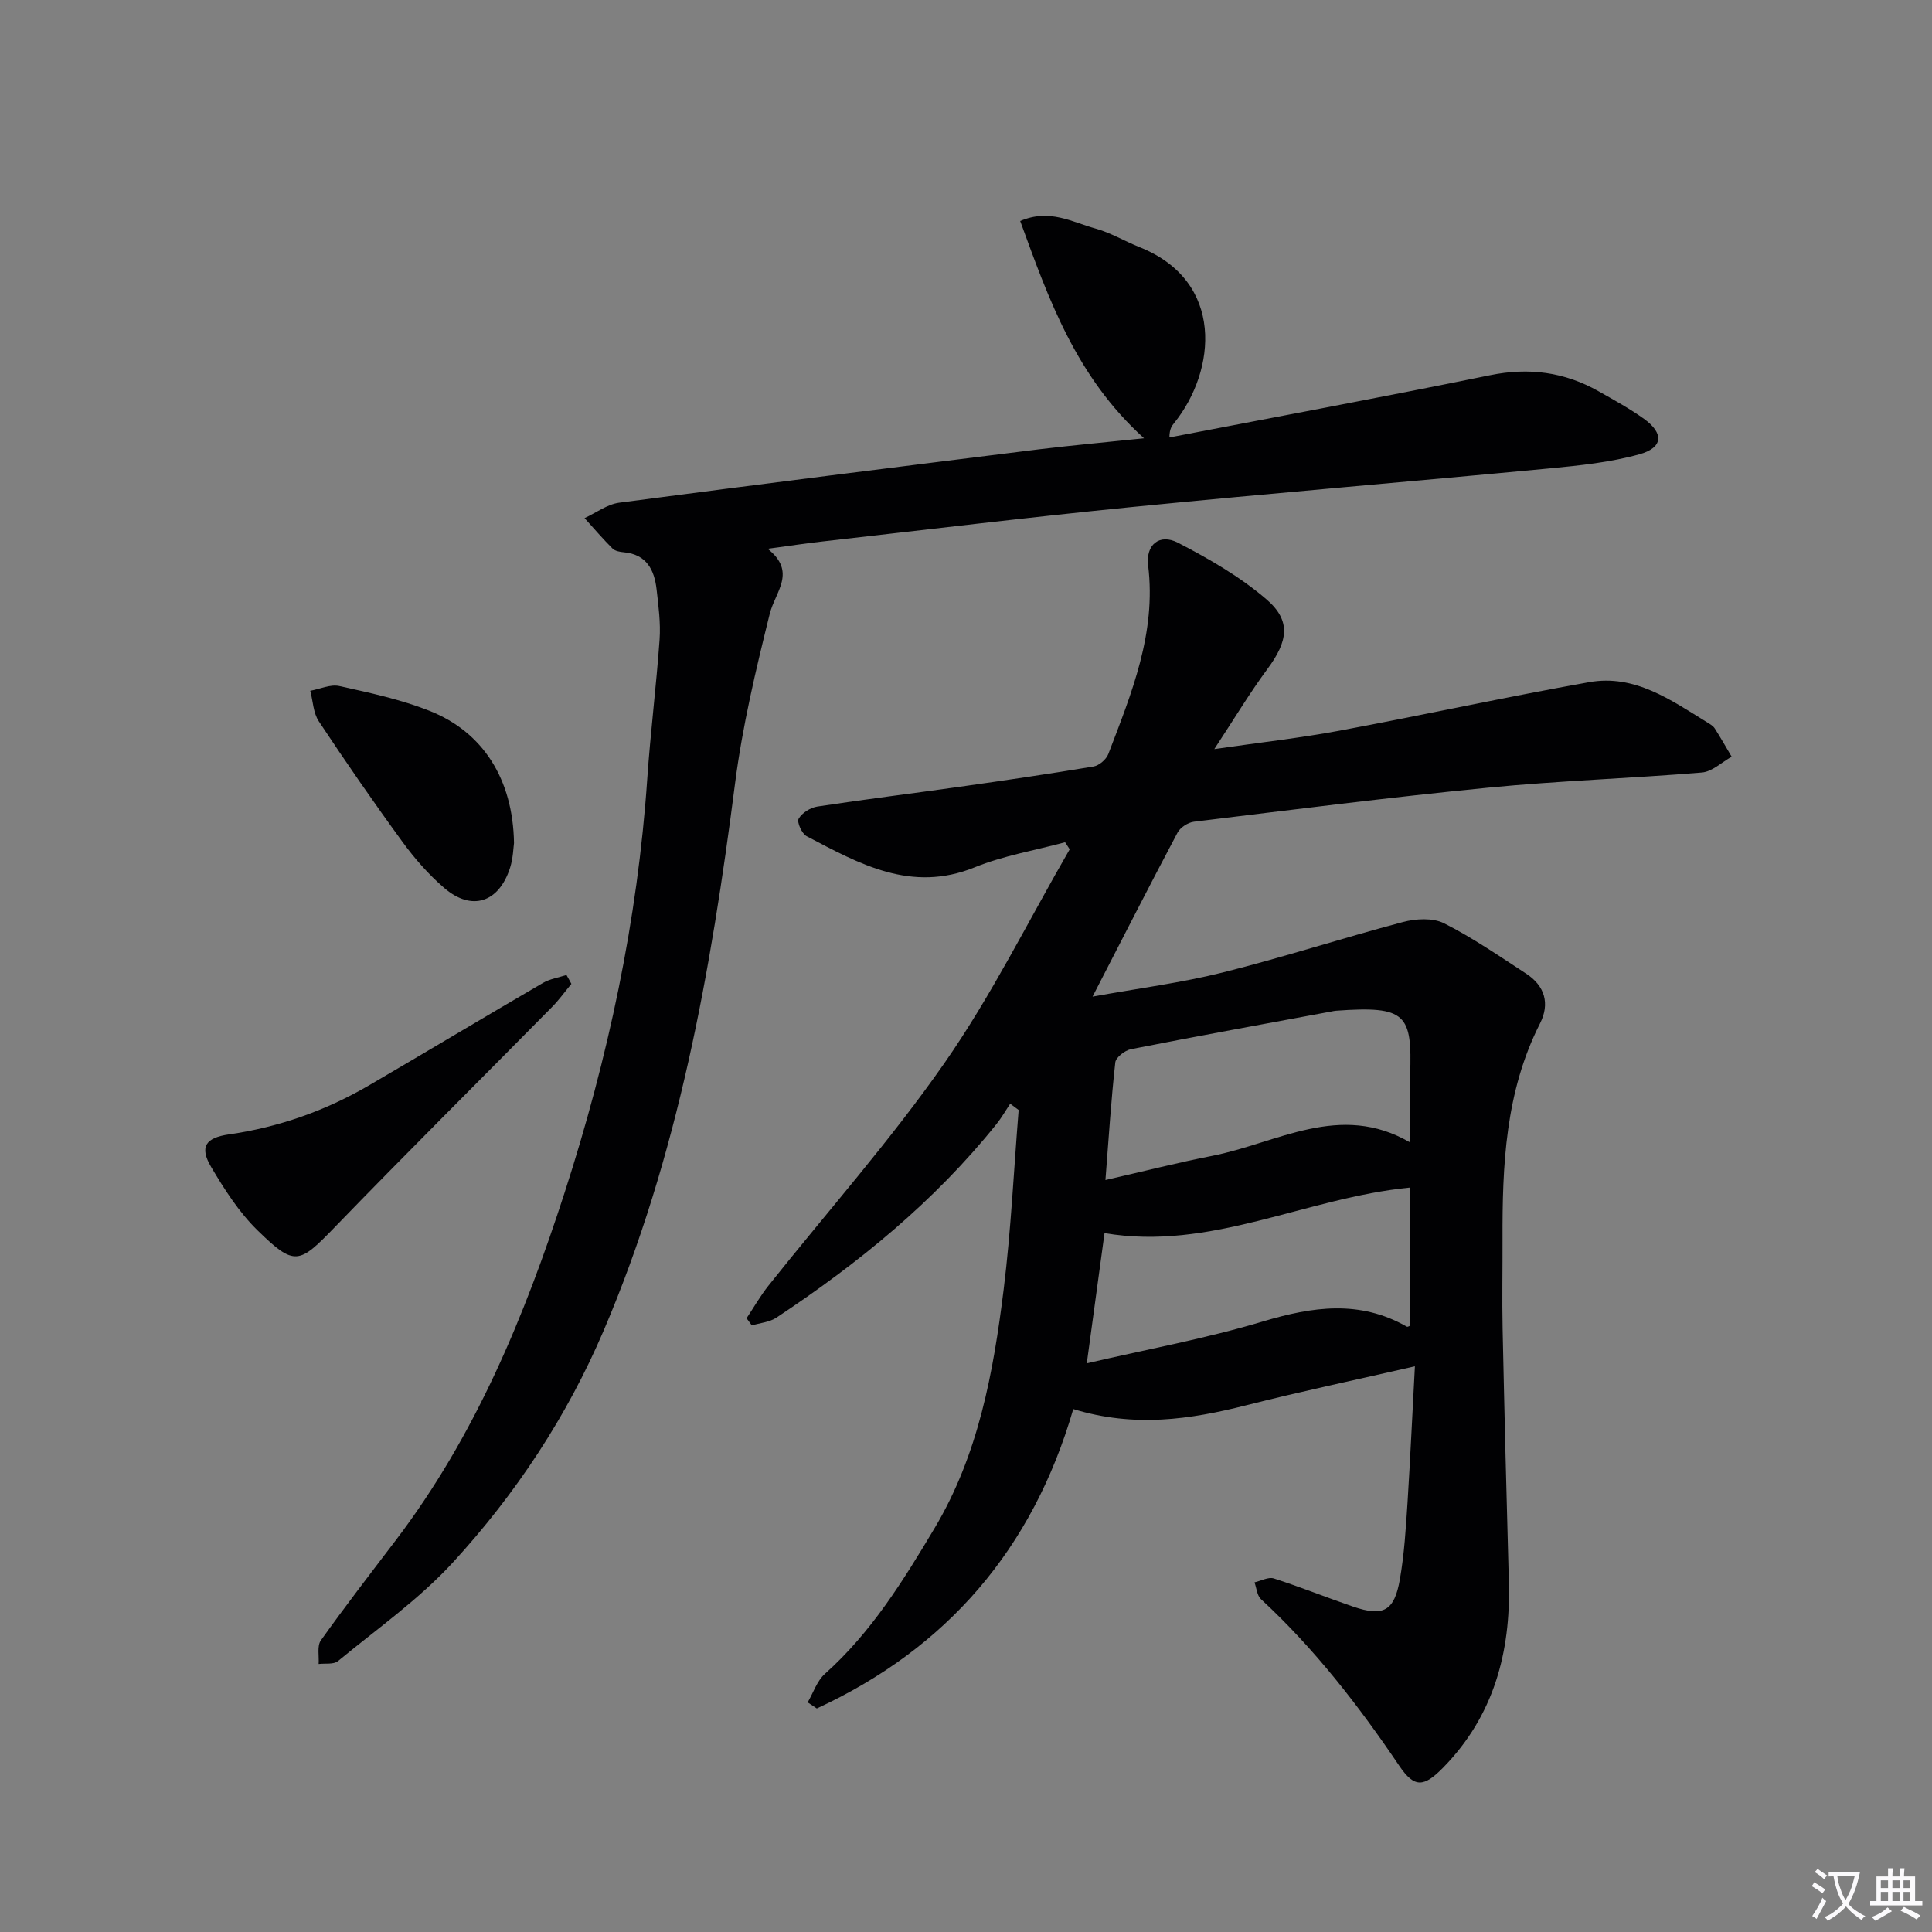 <svg enable-background="new 0 0 400 400" viewBox="0 0 400 400" xmlns="http://www.w3.org/2000/svg"><rect x="0" y="0" width="400" height="400" fill="#808080" stroke="none"/><path d="m377.9 391.2c-.2.3-.4.5-.6.8-.7-.6-1.4-1-2.2-1.5.2-.3.4-.5.5-.8.6.4 1.4.8 2.3 1.5zm-1.8 6.1c-.2-.2-.5-.4-.9-.6.4-.6.8-1.2 1.2-1.9s.7-1.3.9-1.9c.3.3.5.5.8.7-.7 1.3-1.4 2.6-2 3.7zm2.2-9c-.3.3-.5.5-.6.8-.6-.6-1.3-1.1-2-1.5.3-.3.5-.5.6-.7.6.5 1.3.9 2 1.4zm.3.2v-.9h2 4.5c-.3 1.3-.6 2.5-1 3.6s-.9 2.1-1.4 3c.4.5 1 1 1.6 1.4s1.2.8 1.9 1.1c-.3.2-.5.4-.8.8-.4-.3-1-.7-1.6-1.2s-1.2-1.1-1.6-1.6c-.5.6-1.1 1.1-1.7 1.6s-1.4.9-2.1 1.4c-.1-.3-.3-.5-.7-.8.6-.2 1.2-.5 1.9-1s1.4-1.1 2-1.8c-.5-.8-.9-1.6-1.2-2.5s-.6-2-.8-3.2c-.4.1-.7.1-1 .1zm2.5 2.7c.3 1 .7 1.7 1 2.2.3-.5.6-1.1 1-2s.6-1.9.9-3h-3.2-.4c.1.9.3 1.8.7 2.8z" fill="#fbfafc"/><path d="m396.5 388.5v1.5 3.6h1.5v.9c-.4 0-1 0-1.7 0h-7.9c-.5 0-.9 0-1.2 0v-.9h1.3v-3.5c0-.7 0-1.2 0-1.6h2.4c0-.8 0-1.4 0-1.7h1c0 .3-.1.8-.1 1.7h1.5c0-.8 0-1.4 0-1.7h1c0 .3-.1.9-.1 1.7zm-8.2 9.2c-.2-.3-.5-.5-.8-.8.8-.3 1.4-.6 1.9-.9s1-.7 1.4-1.1c.3.3.6.5.9.8-1.6 1-2.8 1.6-3.4 2zm2.6-6.8v-1.6h-1.5v1.6zm0 2.7v-1.9h-1.5v1.9zm2.4-2.7v-1.6h-1.5v1.6zm0 2.7v-1.9h-1.5v1.9zm.2 2 .7-.8c.4.2.9.5 1.6.8s1.3.7 1.8 1c-.3.3-.5.5-.8.8-.4-.3-1.5-1-3.3-1.8zm2-4.7v-1.6h-1.4v1.6zm0 2.7v-1.9h-1.4v1.9z" fill="#fbfafc"/><g fill="#010103"><path d="m292.94 282.88c-12.06 2.77-23.57 5.19-34.96 8.08-11.58 2.93-23.11 4.65-35.77.77-8.43 29.05-26.25 49.59-53.1 61.99-.63-.42-1.26-.84-1.89-1.26 1.17-2 1.93-4.45 3.58-5.92 9.61-8.58 16.24-19.34 22.73-30.21 9.06-15.2 12.14-32.22 14.27-49.38 1.52-12.32 2.1-24.76 3.1-37.14-.58-.43-1.17-.86-1.75-1.29-.95 1.41-1.79 2.9-2.85 4.22-12.84 16.02-28.55 28.8-45.56 40.07-1.42.94-3.37 1.09-5.08 1.6-.36-.49-.73-.99-1.09-1.48 1.5-2.25 2.84-4.62 4.52-6.73 12.21-15.36 25.29-30.09 36.48-46.15 9.73-13.97 17.35-29.42 25.9-44.21-.32-.49-.63-.97-.95-1.46-6.26 1.69-12.76 2.77-18.72 5.19-13.16 5.35-23.9-.73-34.79-6.44-.99-.52-2.06-2.91-1.66-3.62.69-1.21 2.43-2.3 3.87-2.52 9.84-1.5 19.73-2.72 29.58-4.11 9.21-1.3 18.41-2.65 27.58-4.18 1.16-.19 2.65-1.45 3.08-2.57 4.8-12.56 9.97-25.04 8.25-39.05-.53-4.32 2.36-6.68 6.16-4.72 6.44 3.33 12.89 7.04 18.35 11.74 5.17 4.44 4.43 8.68.2 14.39-3.62 4.89-6.76 10.13-11.01 16.6 9.67-1.4 17.81-2.3 25.85-3.8 17.29-3.22 34.47-6.98 51.78-10.06 9.41-1.67 16.9 3.7 24.42 8.33.56.35 1.21.71 1.55 1.24 1.23 1.92 2.35 3.91 3.51 5.87-2.05 1.14-4.04 3.1-6.17 3.27-14.74 1.22-29.55 1.7-44.26 3.14-20.33 1.99-40.61 4.58-60.89 7.05-1.24.15-2.84 1.19-3.41 2.27-5.83 10.99-11.47 22.07-17.59 33.94 9.47-1.72 18.34-2.85 26.96-5 12.52-3.13 24.82-7.14 37.3-10.44 2.67-.71 6.18-.91 8.5.25 5.91 2.98 11.41 6.78 16.98 10.41 3.89 2.53 5 6.2 2.89 10.36-7.18 14.14-7.8 29.38-7.75 44.76.02 6.16-.11 12.33.02 18.49.37 17.47.81 34.94 1.29 52.41.4 14.53-3.14 27.67-13.55 38.33-4.07 4.17-6.02 4.29-9.15-.34-8.41-12.45-17.55-24.24-28.62-34.48-.82-.76-.91-2.3-1.34-3.48 1.34-.3 2.87-1.17 4-.81 5.52 1.77 10.92 3.95 16.41 5.83 6.26 2.14 8.54.95 9.69-5.65.91-5.21 1.23-10.54 1.58-15.83.58-9.22 1-18.48 1.53-28.27zm-1.01-46.36c0-5.4-.12-9.68.02-13.94.43-12.59-.75-14.38-15.33-13.32-.33.02-.66.1-.98.16-13.84 2.57-27.68 5.08-41.49 7.8-1.26.25-3.12 1.69-3.24 2.74-.87 7.8-1.36 15.65-2.04 24.35 8.25-1.88 15.11-3.64 22.04-4.99 13.5-2.63 26.5-11.26 41.02-2.8zm-66.92 45.74c12.66-2.94 24.76-5.15 36.48-8.67 10.28-3.08 20.03-4.49 29.78 1.08.18.1.58-.17.67-.19 0-9.74 0-19.39 0-28.61-21.66 2.11-41.31 13.18-63.26 9.43-1.19 8.73-2.37 17.38-3.67 26.96z"/><path d="m236.86 90.74c-14.08-12.73-19.72-28.74-25.64-44.98 6.07-2.62 10.78.24 15.56 1.55 3.17.87 6.09 2.64 9.17 3.87 17.67 7.05 15.88 25.55 7.16 36.39-.47.59-.97 1.15-1 3 22.13-4.26 44.29-8.37 66.37-12.88 8.07-1.65 15.45-.67 22.51 3.33 3.18 1.8 6.42 3.57 9.38 5.7 4.16 2.99 3.98 5.97-.96 7.34-6.02 1.67-12.36 2.32-18.62 2.92-28.79 2.74-57.62 5.14-86.4 7.99-21.49 2.13-42.94 4.74-64.4 7.17-3.29.37-6.56.88-11.05 1.48 6.08 4.82 1.56 8.88.42 13.49-2.87 11.57-5.65 23.24-7.17 35.05-4.97 38.8-11.75 77.14-27.22 113.35-7.57 17.72-18.18 33.78-31.17 47.94-7.03 7.67-15.75 13.8-23.84 20.47-.89.73-2.64.42-3.99.59.12-1.65-.36-3.72.46-4.88 5.02-7.05 10.31-13.9 15.55-20.79 16.44-21.63 26.62-46.29 34.9-71.87 9.03-27.92 15.13-56.42 17.13-85.75.66-9.62 1.87-19.2 2.55-28.81.24-3.44-.23-6.95-.62-10.39-.46-4.05-2.09-7.25-6.79-7.68-.8-.07-1.81-.25-2.33-.77-2.02-2.01-3.87-4.18-5.79-6.3 2.38-1.1 4.68-2.86 7.16-3.19 28.98-3.82 57.98-7.45 86.99-11.06 7.05-.85 14.09-1.48 21.68-2.28z"/><path d="m118.3 203.7c-1.34 1.61-2.56 3.32-4.03 4.81-14.95 15.16-30.06 30.16-44.86 45.46-7.51 7.76-8.36 8.31-16.08.77-3.84-3.75-6.86-8.48-9.62-13.14-2.49-4.21-1.09-6.05 3.71-6.74 10.29-1.48 19.96-4.89 28.93-10.12 12.05-7.03 24.01-14.22 36.07-21.24 1.45-.84 3.23-1.11 4.86-1.64.35.59.68 1.21 1.02 1.84z"/><path d="m106.42 174.55c-.13.86-.17 3.08-.81 5.1-2.31 7.24-7.95 9.08-13.63 4.2-3.24-2.78-6.14-6.1-8.66-9.56-5.97-8.18-11.73-16.52-17.32-24.96-1.15-1.73-1.2-4.19-1.76-6.31 2.01-.37 4.17-1.39 6.02-.98 6.29 1.39 12.68 2.76 18.64 5.12 11.1 4.38 17.31 14.16 17.52 27.39z"/></g></svg>